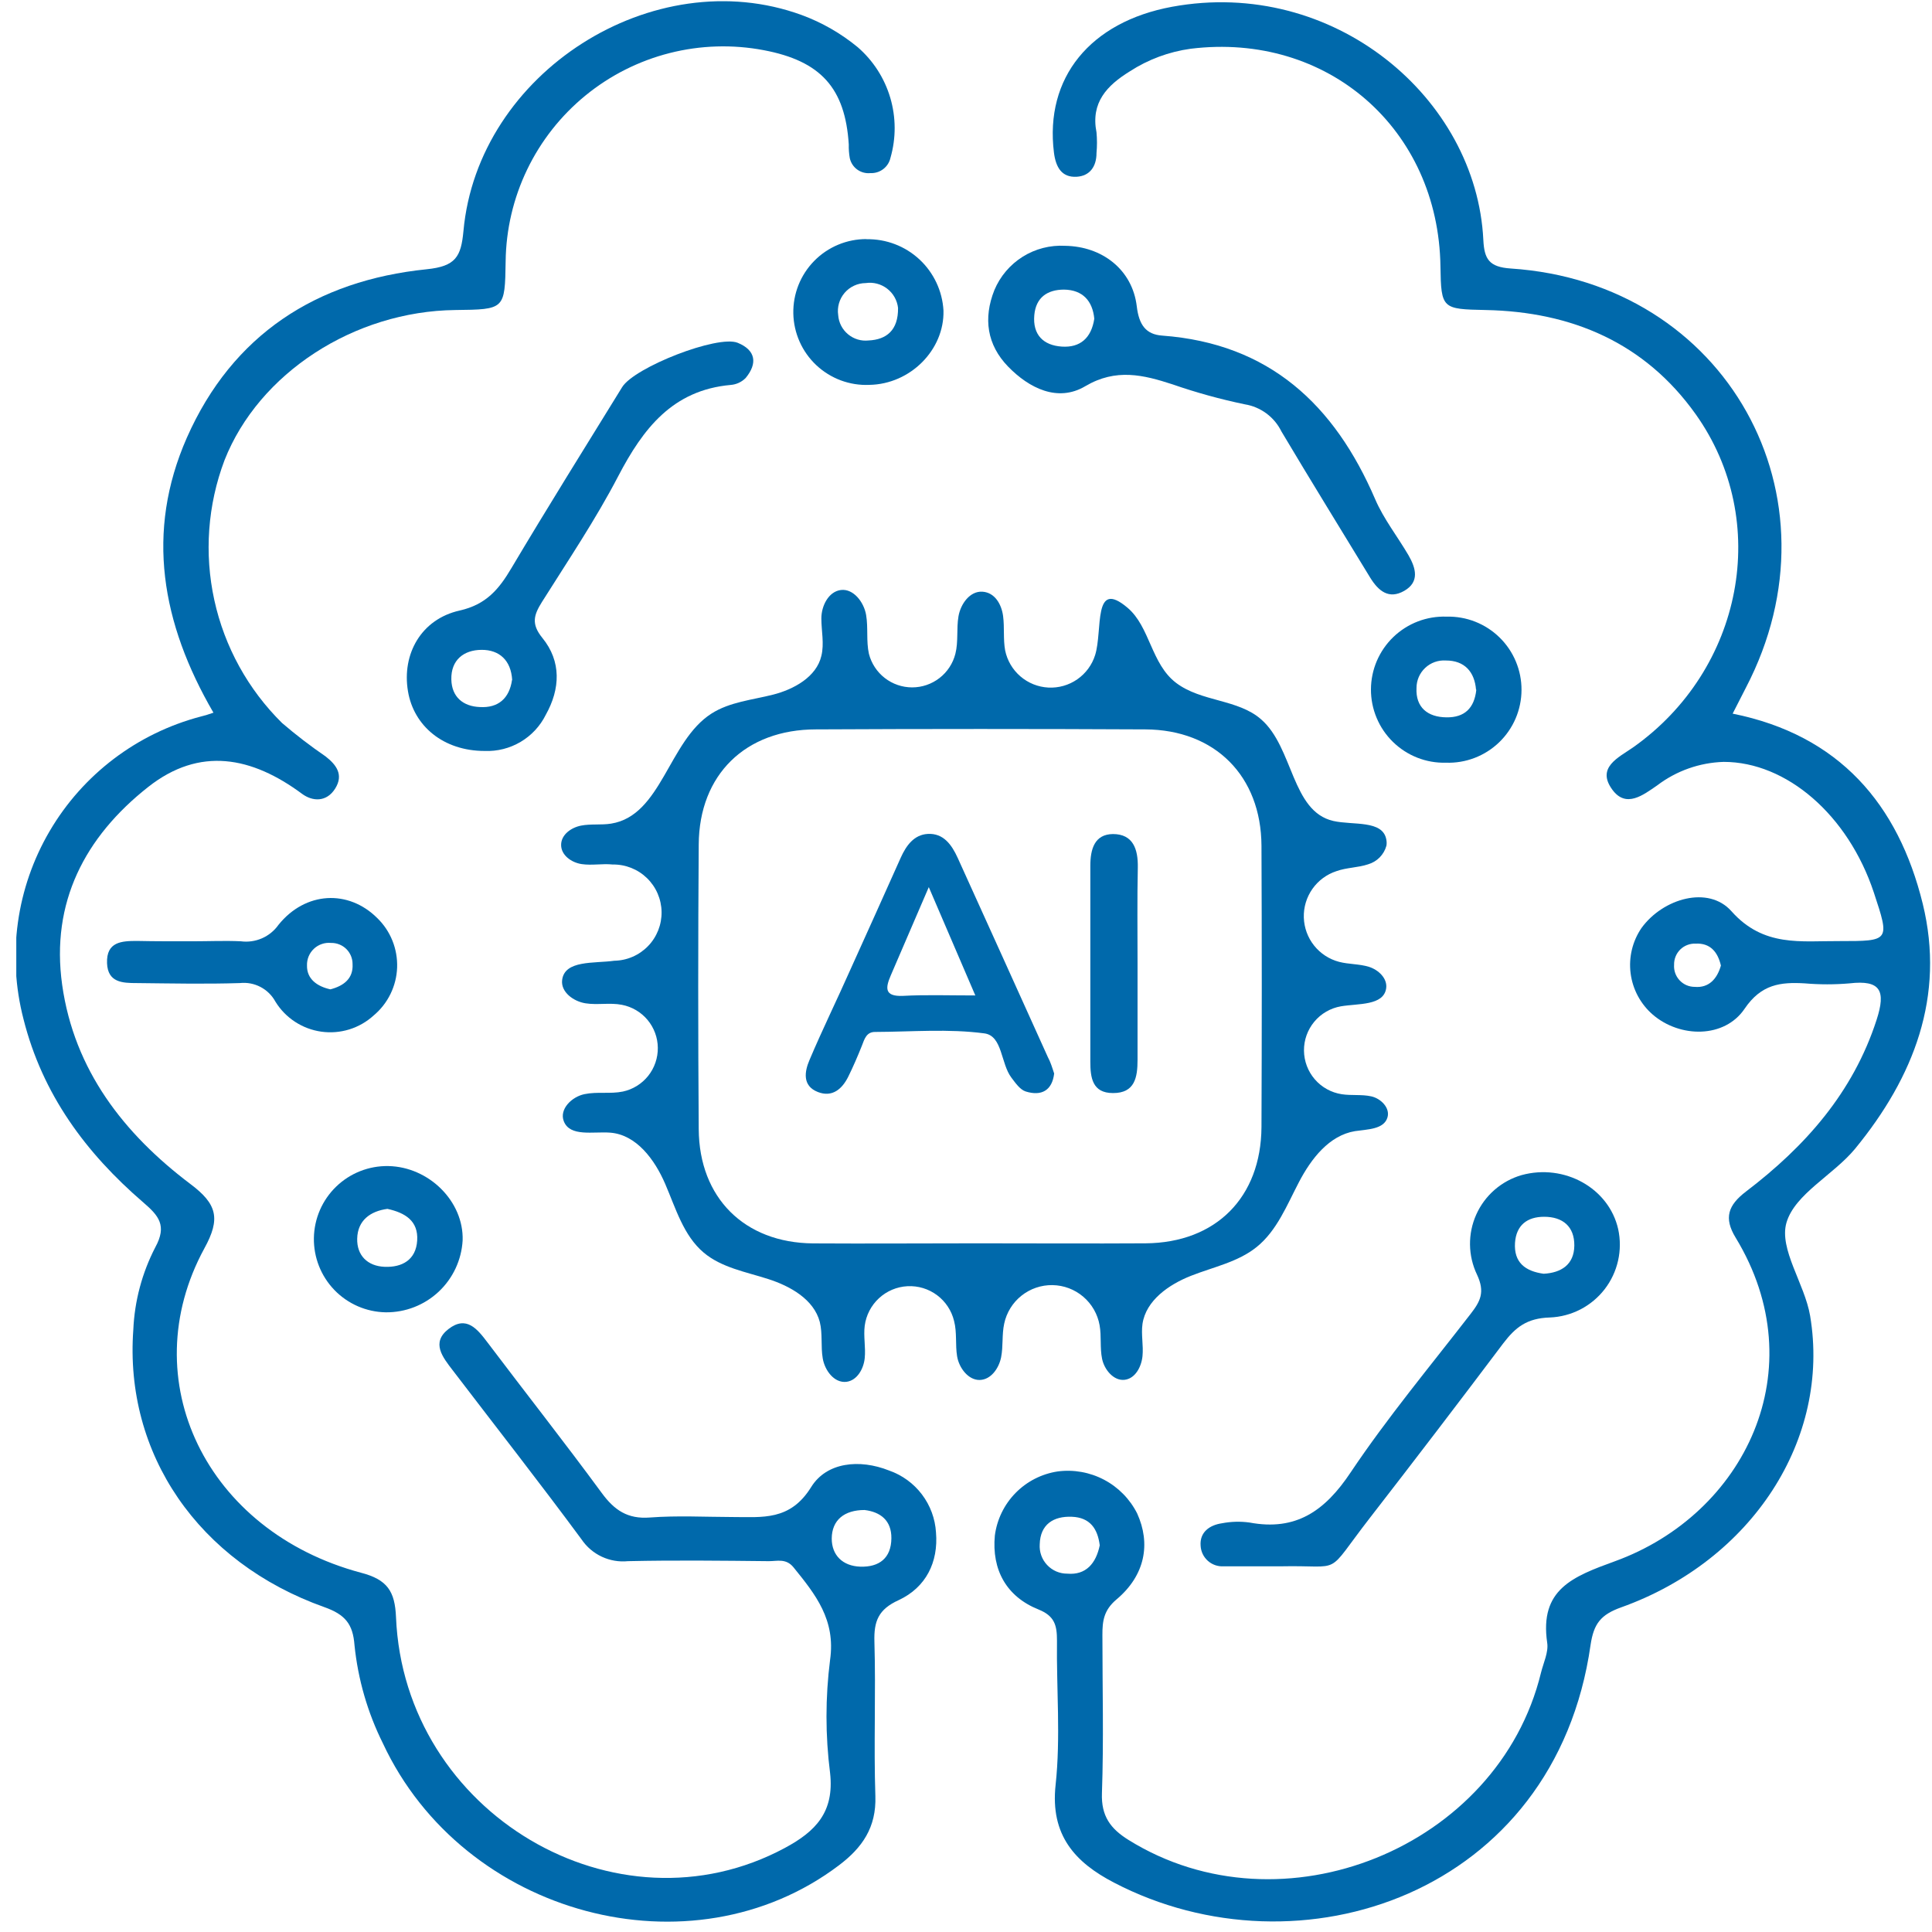 <svg width="111" height="111" viewBox="0 0 111 111" fill="none" xmlns="http://www.w3.org/2000/svg">
<g clip-path="url(#clip0_332_754)">
<path d="M12.263 40.946C9.278 35.812 8.35 30.567 10.735 25.149C13.353 19.226 18.183 16.114 24.514 15.47C26.184 15.3 26.488 14.747 26.626 13.282C27.448 4.168 37.542 -2.246 46.056 0.862C47.228 1.293 48.319 1.919 49.282 2.714C50.168 3.483 50.815 4.489 51.148 5.613C51.481 6.738 51.486 7.934 51.162 9.061C51.105 9.321 50.959 9.552 50.747 9.714C50.536 9.876 50.275 9.958 50.009 9.945C49.741 9.973 49.473 9.901 49.254 9.744C49.036 9.587 48.883 9.355 48.824 9.092C48.778 8.832 48.758 8.567 48.765 8.302C48.56 5.06 47.158 3.504 43.884 2.884C42.089 2.543 40.242 2.599 38.471 3.049C36.7 3.499 35.05 4.332 33.636 5.488C32.222 6.645 31.078 8.097 30.286 9.743C29.494 11.389 29.073 13.189 29.051 15.016C29.008 17.78 29.008 17.78 26.16 17.812C20.343 17.879 14.866 21.445 12.899 26.441C11.93 29.007 11.727 31.8 12.314 34.479C12.9 37.159 14.252 39.611 16.204 41.538C17.002 42.223 17.837 42.863 18.704 43.457C19.324 43.939 19.755 44.512 19.257 45.306C18.76 46.099 17.954 46.048 17.362 45.614C14.475 43.473 11.477 42.873 8.508 45.219C4.882 48.078 2.908 51.845 3.571 56.58C4.262 61.489 7.126 65.15 10.948 68.033C12.465 69.174 12.69 70.007 11.738 71.729C7.631 79.284 11.845 87.98 20.734 90.357C22.259 90.752 22.689 91.427 22.752 92.912C23.222 104.179 35.421 111.374 45.096 106.169C46.854 105.225 47.944 104.116 47.691 101.865C47.416 99.708 47.416 97.525 47.691 95.368C48.019 93.062 46.858 91.613 45.594 90.053C45.159 89.516 44.65 89.698 44.168 89.694C41.471 89.666 38.774 89.634 36.08 89.694C35.564 89.746 35.043 89.657 34.573 89.437C34.102 89.216 33.701 88.872 33.411 88.442C30.994 85.168 28.478 81.961 26.006 78.723C25.442 77.984 24.747 77.143 25.773 76.353C26.8 75.564 27.424 76.353 28.02 77.143C30.196 80.026 32.435 82.866 34.572 85.776C35.298 86.767 36.061 87.285 37.336 87.186C38.916 87.067 40.495 87.154 42.075 87.158C43.797 87.158 45.396 87.391 46.609 85.429C47.489 84.015 49.373 83.805 51.087 84.489C51.835 84.751 52.49 85.228 52.968 85.86C53.447 86.492 53.728 87.251 53.776 88.043C53.919 89.753 53.2 91.202 51.632 91.933C50.467 92.462 50.202 93.141 50.238 94.322C50.325 97.28 50.194 100.246 50.293 103.2C50.352 104.992 49.539 106.157 48.2 107.168C39.729 113.574 26.63 110.083 21.998 100.159C21.119 98.392 20.567 96.482 20.367 94.519C20.276 93.307 19.834 92.762 18.637 92.336C11.383 89.757 7.141 83.517 7.659 76.401C7.731 74.748 8.162 73.131 8.922 71.662C9.606 70.414 9.124 69.849 8.227 69.079C4.93 66.24 2.434 62.867 1.348 58.543C0.402 54.888 0.943 51.007 2.853 47.75C4.762 44.493 7.885 42.126 11.537 41.167C11.783 41.106 12.025 41.032 12.263 40.946ZM49.673 86.755C48.512 86.755 47.794 87.328 47.786 88.394C47.786 89.35 48.41 89.974 49.424 90.01C50.518 90.045 51.202 89.516 51.213 88.382C51.225 87.348 50.578 86.866 49.673 86.755Z" fill="#0069AB"/>
<path d="M99.547 41.001C105.672 42.233 109.06 46.206 110.466 51.916C111.773 57.248 109.945 61.896 106.588 65.991C105.344 67.504 103.125 68.59 102.639 70.244C102.197 71.765 103.686 73.759 103.998 75.599C105.182 82.668 100.672 89.654 93.145 92.347C91.961 92.77 91.566 93.291 91.384 94.504C89.342 108.851 74.632 113.7 64.005 108.164C61.77 107.003 60.332 105.443 60.648 102.548C60.944 99.815 60.692 97.019 60.727 94.255C60.727 93.394 60.601 92.845 59.665 92.47C57.813 91.728 56.975 90.18 57.157 88.225C57.277 87.302 57.693 86.444 58.344 85.779C58.994 85.115 59.843 84.68 60.763 84.54C61.68 84.418 62.613 84.584 63.432 85.016C64.25 85.447 64.914 86.123 65.332 86.949C66.122 88.683 65.802 90.503 64.147 91.893C63.416 92.509 63.334 93.133 63.337 93.939C63.337 96.964 63.416 99.993 63.31 103.022C63.262 104.341 63.803 105.068 64.838 105.711C73.653 111.197 86.08 106.173 88.533 96.111C88.675 95.534 88.975 94.926 88.892 94.385C88.442 91.313 90.357 90.582 92.786 89.698C100.238 86.993 104.317 78.668 99.717 71.105C99.029 69.976 99.282 69.245 100.317 68.455C103.717 65.865 106.466 62.773 107.82 58.583C108.353 56.932 108.061 56.288 106.26 56.498C105.408 56.571 104.55 56.571 103.697 56.498C102.295 56.415 101.19 56.545 100.234 57.955C99.085 59.657 96.53 59.645 94.958 58.294C94.257 57.688 93.804 56.845 93.685 55.925C93.566 55.006 93.79 54.075 94.314 53.311C95.55 51.612 98.153 50.862 99.476 52.351C101.324 54.432 103.476 54.053 105.684 54.069C108.582 54.069 108.582 54.069 107.658 51.277C106.173 46.806 102.631 43.773 99.034 43.773C97.65 43.814 96.313 44.286 95.211 45.124C94.397 45.685 93.422 46.443 92.636 45.373C91.696 44.097 92.987 43.525 93.821 42.944C100.139 38.482 101.794 29.936 97.418 23.791C94.5 19.696 90.31 17.911 85.362 17.812C82.862 17.761 82.795 17.749 82.759 15.316C82.649 7.398 76.263 1.834 68.408 2.801C67.16 2.972 65.966 3.416 64.909 4.101C63.602 4.91 62.658 5.89 62.998 7.608C63.034 8.002 63.034 8.398 62.998 8.792C62.998 9.582 62.603 10.107 61.868 10.155C61 10.21 60.66 9.61 60.553 8.769C60.016 4.464 62.635 1.257 67.338 0.389C76.614 -1.314 84.829 5.621 85.223 13.792C85.279 14.886 85.551 15.344 86.803 15.427C99.172 16.24 106.035 28.534 100.305 39.516L99.547 41.001ZM63.184 88.785C63.065 87.826 62.623 87.182 61.576 87.143C60.53 87.103 59.767 87.577 59.736 88.722C59.721 88.939 59.75 89.156 59.823 89.361C59.895 89.565 60.009 89.753 60.158 89.911C60.306 90.07 60.485 90.196 60.684 90.283C60.884 90.369 61.098 90.413 61.316 90.412C62.398 90.507 62.97 89.816 63.184 88.785ZM98.872 55.475C98.69 54.685 98.252 54.172 97.418 54.215C97.256 54.208 97.094 54.234 96.942 54.293C96.79 54.351 96.651 54.44 96.535 54.554C96.42 54.668 96.328 54.805 96.268 54.956C96.207 55.107 96.178 55.269 96.182 55.431C96.171 55.594 96.193 55.757 96.247 55.91C96.302 56.064 96.387 56.204 96.499 56.323C96.61 56.442 96.744 56.537 96.894 56.602C97.043 56.666 97.204 56.699 97.367 56.699C98.18 56.77 98.654 56.241 98.872 55.475Z" fill="#0069AB"/>
<path d="M79.655 48.587C79.586 48.841 79.452 49.073 79.268 49.26C79.083 49.448 78.853 49.584 78.601 49.658C78.012 49.855 77.369 49.839 76.776 50.053C76.219 50.236 75.737 50.594 75.4 51.074C75.064 51.554 74.891 52.13 74.909 52.716C74.927 53.302 75.134 53.867 75.499 54.325C75.864 54.784 76.367 55.112 76.934 55.261C77.491 55.407 78.091 55.376 78.644 55.546C79.197 55.716 79.726 56.217 79.639 56.79C79.485 57.789 78.036 57.647 77.041 57.816C76.443 57.92 75.901 58.233 75.512 58.699C75.123 59.166 74.912 59.755 74.918 60.362C74.924 60.969 75.145 61.555 75.543 62.014C75.94 62.472 76.488 62.775 77.088 62.867C77.653 62.954 78.237 62.867 78.786 62.99C79.335 63.112 79.876 63.653 79.715 64.198C79.513 64.893 78.557 64.881 77.847 64.988C76.366 65.233 75.335 66.568 74.636 67.903C73.937 69.237 73.368 70.702 72.203 71.642C71.129 72.511 69.715 72.791 68.432 73.297C67.148 73.802 65.841 74.715 65.64 76.061C65.553 76.674 65.703 77.297 65.64 77.917C65.577 78.537 65.217 79.213 64.601 79.276C63.985 79.339 63.448 78.699 63.318 78.067C63.188 77.436 63.29 76.776 63.176 76.14C63.063 75.502 62.731 74.923 62.238 74.502C61.745 74.081 61.121 73.845 60.472 73.834C59.824 73.823 59.192 74.039 58.685 74.443C58.178 74.847 57.828 75.415 57.694 76.049C57.556 76.681 57.643 77.345 57.517 77.981C57.39 78.616 56.932 79.272 56.284 79.284C55.637 79.296 55.1 78.597 54.989 77.925C54.879 77.254 54.989 76.559 54.815 75.895C54.672 75.302 54.326 74.777 53.837 74.412C53.347 74.047 52.745 73.865 52.135 73.897C51.525 73.929 50.946 74.174 50.498 74.589C50.05 75.004 49.761 75.562 49.681 76.168C49.602 76.784 49.745 77.412 49.681 78.032C49.618 78.652 49.239 79.319 48.623 79.391C47.924 79.466 47.387 78.735 47.269 78.044C47.15 77.353 47.269 76.626 47.099 75.947C46.755 74.651 45.409 73.893 44.129 73.483C42.849 73.072 41.456 72.831 40.429 71.966C39.268 70.987 38.825 69.427 38.217 68.017C37.609 66.607 36.555 65.189 35.058 65.075C34.083 65 32.748 65.332 32.392 64.419C32.124 63.728 32.843 63.017 33.577 62.863C34.312 62.709 35.066 62.863 35.788 62.713C36.362 62.59 36.874 62.271 37.24 61.813C37.605 61.354 37.801 60.784 37.794 60.197C37.788 59.611 37.578 59.045 37.202 58.595C36.825 58.146 36.305 57.84 35.729 57.73C35.042 57.595 34.327 57.753 33.636 57.643C32.945 57.532 32.211 56.995 32.297 56.304C32.44 55.147 34.142 55.36 35.291 55.198C35.654 55.192 36.012 55.115 36.345 54.97C36.678 54.826 36.98 54.617 37.232 54.356C37.485 54.096 37.683 53.787 37.817 53.45C37.95 53.112 38.016 52.752 38.01 52.388C38.004 52.025 37.926 51.667 37.782 51.334C37.638 51.001 37.429 50.7 37.168 50.447C36.907 50.194 36.599 49.996 36.261 49.862C35.924 49.729 35.563 49.663 35.2 49.669C34.608 49.606 34.015 49.733 33.423 49.646C32.831 49.559 32.238 49.136 32.238 48.544C32.238 47.952 32.819 47.545 33.383 47.434C33.948 47.324 34.541 47.411 35.109 47.32C38.008 46.858 38.403 42.581 40.871 41.001C41.922 40.326 43.24 40.211 44.425 39.907C45.61 39.603 46.909 38.892 47.19 37.684C47.363 36.981 47.19 36.246 47.19 35.528C47.19 34.809 47.604 33.98 48.319 33.897C49.034 33.814 49.634 34.592 49.761 35.33C49.887 36.069 49.761 36.839 49.922 37.562C50.063 38.114 50.383 38.604 50.833 38.953C51.283 39.303 51.837 39.493 52.406 39.493C52.976 39.493 53.53 39.303 53.98 38.953C54.43 38.604 54.75 38.114 54.89 37.562C55.068 36.862 54.946 36.12 55.068 35.409C55.191 34.698 55.724 33.948 56.446 33.995C57.169 34.043 57.544 34.734 57.631 35.393C57.718 36.053 57.631 36.728 57.749 37.368C57.868 37.948 58.176 38.473 58.625 38.859C59.074 39.246 59.639 39.472 60.23 39.503C60.822 39.534 61.407 39.367 61.894 39.029C62.38 38.691 62.741 38.202 62.919 37.636C63.369 36.203 62.773 33.218 64.779 34.916C66.078 36.013 66.129 38.142 67.575 39.236C69.02 40.33 71.129 40.16 72.46 41.333C74.316 42.952 74.198 46.613 76.599 47.166C77.736 47.426 79.458 47.095 79.651 48.248C79.672 48.36 79.674 48.475 79.655 48.587ZM56.166 71.433C59.385 71.433 62.603 71.453 65.822 71.433C69.854 71.401 72.452 68.799 72.476 64.751C72.499 59.364 72.499 53.978 72.476 48.591C72.456 44.583 69.806 41.925 65.802 41.906C59.483 41.874 53.176 41.874 46.882 41.906C42.83 41.906 40.168 44.508 40.144 48.52C40.105 53.97 40.105 59.422 40.144 64.877C40.172 68.827 42.775 71.401 46.704 71.437C49.859 71.457 53.011 71.433 56.166 71.433Z" fill="#0069AB"/>
<path d="M73.595 89.99C72.142 89.99 71.226 89.99 70.302 89.99C70.137 90 69.972 89.977 69.816 89.923C69.66 89.868 69.516 89.784 69.393 89.674C69.27 89.563 69.17 89.43 69.099 89.281C69.028 89.132 68.987 88.97 68.979 88.805C68.92 88.035 69.488 87.62 70.207 87.517C70.728 87.417 71.261 87.402 71.787 87.474C74.468 87.979 76.131 86.795 77.596 84.599C79.713 81.44 82.165 78.498 84.495 75.484C85.044 74.774 85.336 74.244 84.858 73.23C84.601 72.692 84.465 72.105 84.457 71.51C84.45 70.914 84.572 70.324 84.816 69.78C85.059 69.237 85.418 68.752 85.867 68.361C86.316 67.97 86.845 67.681 87.417 67.515C89.882 66.836 92.441 68.265 92.97 70.619C93.1 71.216 93.098 71.835 92.963 72.431C92.829 73.027 92.566 73.587 92.192 74.071C91.818 74.554 91.343 74.95 90.8 75.231C90.257 75.511 89.659 75.669 89.048 75.694C87.725 75.733 87.074 76.254 86.367 77.179C83.839 80.538 81.287 83.879 78.71 87.201C76.048 90.633 77.268 89.91 73.595 89.99ZM88.677 73.182C89.696 73.131 90.438 72.657 90.45 71.567C90.462 70.477 89.795 69.908 88.716 69.908C87.753 69.908 87.113 70.382 87.042 71.405C86.971 72.534 87.627 73.036 88.689 73.182H88.677Z" fill="#0069AB"/>
<path d="M61.197 14.123C63.318 14.155 65.059 15.486 65.312 17.603C65.438 18.665 65.837 19.214 66.769 19.281C72.93 19.735 76.677 23.258 79.011 28.688C79.501 29.825 80.295 30.828 80.923 31.902C81.345 32.633 81.574 33.431 80.682 33.944C79.789 34.457 79.193 33.944 78.731 33.202C77.025 30.398 75.299 27.606 73.621 24.786C73.42 24.378 73.125 24.024 72.759 23.753C72.394 23.482 71.969 23.303 71.52 23.23C70.11 22.937 68.721 22.553 67.361 22.081C65.699 21.54 64.119 21.145 62.354 22.188C60.774 23.127 59.127 22.306 57.919 21.062C56.711 19.818 56.482 18.298 57.129 16.671C57.46 15.877 58.029 15.206 58.758 14.749C59.486 14.293 60.339 14.075 61.197 14.123ZM62.871 18.313C62.773 17.291 62.208 16.655 61.134 16.639C60.182 16.639 59.514 17.085 59.424 18.108C59.325 19.238 59.949 19.842 61.003 19.913C62.058 19.984 62.701 19.423 62.871 18.313Z" fill="#0069AB"/>
<path d="M27.846 43.145C25.477 43.145 23.771 41.715 23.439 39.713C23.08 37.573 24.201 35.571 26.409 35.077C27.937 34.733 28.668 33.849 29.383 32.64C31.46 29.145 33.612 25.702 35.745 22.242C36.455 21.097 41.234 19.229 42.383 19.695C43.422 20.118 43.536 20.88 42.837 21.721C42.608 21.951 42.304 22.091 41.98 22.116C38.639 22.416 36.949 24.624 35.52 27.357C34.22 29.852 32.637 32.202 31.136 34.587C30.678 35.322 30.5 35.839 31.16 36.649C32.258 37.995 32.194 39.575 31.357 41.068C31.035 41.716 30.532 42.257 29.909 42.625C29.286 42.994 28.57 43.174 27.846 43.145ZM29.426 39.066C29.359 37.936 28.688 37.332 27.669 37.336C26.65 37.34 25.903 37.916 25.931 39.042C25.955 40.045 26.61 40.586 27.57 40.622C28.628 40.685 29.264 40.124 29.418 39.066H29.426Z" fill="#0069AB"/>
<path d="M11.071 54.08C11.991 54.08 12.911 54.037 13.835 54.08C14.248 54.135 14.667 54.076 15.049 53.91C15.43 53.744 15.759 53.476 15.999 53.136C17.555 51.205 20.023 51.103 21.67 52.742C22.05 53.109 22.348 53.552 22.545 54.042C22.742 54.532 22.834 55.058 22.816 55.586C22.797 56.114 22.667 56.632 22.435 57.107C22.203 57.581 21.874 58.002 21.469 58.341C21.067 58.708 20.589 58.982 20.069 59.143C19.549 59.304 19 59.348 18.462 59.273C17.923 59.197 17.407 59.004 16.951 58.706C16.496 58.409 16.111 58.015 15.826 57.552C15.63 57.19 15.331 56.895 14.966 56.704C14.602 56.513 14.189 56.436 13.78 56.481C11.805 56.544 9.831 56.501 7.856 56.481C7.035 56.481 6.194 56.45 6.15 55.34C6.103 54.096 6.999 54.057 7.904 54.061C8.97 54.084 10.016 54.08 11.071 54.08ZM18.969 56.845C19.759 56.643 20.304 56.213 20.256 55.388C20.257 55.226 20.225 55.067 20.163 54.918C20.101 54.77 20.01 54.635 19.896 54.522C19.781 54.409 19.645 54.32 19.495 54.261C19.345 54.201 19.185 54.172 19.024 54.175C18.846 54.157 18.665 54.177 18.495 54.235C18.324 54.292 18.168 54.385 18.037 54.508C17.906 54.631 17.802 54.78 17.733 54.946C17.665 55.112 17.632 55.291 17.638 55.47C17.622 56.252 18.227 56.675 18.981 56.841L18.969 56.845Z" fill="#0069AB"/>
<path d="M83.073 43.82C82.511 43.835 81.952 43.737 81.429 43.531C80.906 43.326 80.43 43.017 80.028 42.624C79.626 42.231 79.307 41.762 79.091 41.243C78.874 40.725 78.763 40.168 78.766 39.606C78.768 39.044 78.883 38.488 79.104 37.971C79.326 37.455 79.648 36.988 80.053 36.598C80.458 36.209 80.938 35.904 81.462 35.703C81.987 35.502 82.547 35.409 83.109 35.428C83.671 35.414 84.23 35.512 84.753 35.717C85.276 35.923 85.752 36.231 86.154 36.624C86.556 37.017 86.875 37.487 87.091 38.005C87.308 38.524 87.419 39.081 87.416 39.642C87.414 40.205 87.299 40.76 87.078 41.277C86.856 41.794 86.534 42.261 86.129 42.65C85.724 43.04 85.245 43.344 84.72 43.545C84.195 43.746 83.635 43.84 83.073 43.82ZM84.803 39.626C84.72 38.603 84.147 37.944 83.065 37.948C82.849 37.934 82.633 37.964 82.429 38.037C82.226 38.11 82.039 38.224 81.881 38.373C81.724 38.521 81.598 38.7 81.512 38.898C81.427 39.097 81.383 39.311 81.383 39.528C81.328 40.637 82.019 41.206 83.113 41.214C84.136 41.226 84.708 40.693 84.819 39.626H84.803Z" fill="#0069AB"/>
<path d="M22.307 66.994C24.645 67.037 26.651 69.028 26.58 71.263C26.517 72.388 26.023 73.445 25.201 74.215C24.378 74.985 23.291 75.408 22.165 75.397C21.05 75.379 19.989 74.918 19.214 74.117C18.44 73.315 18.015 72.239 18.034 71.124C18.053 70.01 18.513 68.949 19.315 68.174C20.116 67.4 21.192 66.975 22.307 66.994ZM22.259 69.454C21.276 69.584 20.545 70.118 20.522 71.164C20.498 72.12 21.106 72.744 22.101 72.783C23.097 72.823 23.902 72.388 23.969 71.267C24.037 70.145 23.282 69.679 22.259 69.454Z" fill="#0069AB"/>
<path d="M49.783 13.744C50.908 13.722 51.997 14.137 52.822 14.901C53.647 15.666 54.143 16.721 54.206 17.843C54.262 20.102 52.299 22.073 49.949 22.112C49.391 22.137 48.834 22.049 48.31 21.855C47.787 21.66 47.307 21.363 46.9 20.981C46.493 20.599 46.166 20.139 45.94 19.629C45.713 19.118 45.59 18.568 45.579 18.009C45.568 17.451 45.669 16.896 45.875 16.377C46.082 15.858 46.39 15.386 46.782 14.988C47.173 14.589 47.641 14.274 48.156 14.059C48.672 13.844 49.225 13.734 49.783 13.736V13.744ZM51.596 17.693C51.572 17.476 51.503 17.265 51.396 17.075C51.288 16.884 51.143 16.717 50.969 16.584C50.796 16.451 50.597 16.353 50.385 16.298C50.173 16.243 49.953 16.232 49.736 16.264C49.506 16.265 49.279 16.316 49.071 16.413C48.862 16.509 48.677 16.65 48.527 16.824C48.377 16.999 48.267 17.203 48.203 17.424C48.139 17.645 48.123 17.877 48.157 18.104C48.172 18.316 48.229 18.522 48.326 18.711C48.423 18.9 48.557 19.067 48.72 19.203C48.883 19.339 49.071 19.441 49.274 19.503C49.477 19.564 49.691 19.584 49.902 19.561C50.929 19.514 51.612 18.977 51.596 17.689V17.693Z" fill="#0069AB"/>
<path d="M60.565 61.678C60.45 62.646 59.842 62.993 58.93 62.709C58.606 62.606 58.342 62.223 58.112 61.919C57.492 61.11 57.603 59.514 56.56 59.372C54.499 59.096 52.374 59.281 50.273 59.289C49.784 59.289 49.669 59.684 49.519 60.079C49.278 60.683 49.018 61.288 48.729 61.872C48.374 62.579 47.809 63.057 46.992 62.741C46.08 62.385 46.226 61.556 46.51 60.897C47.248 59.151 48.09 57.441 48.856 55.711C49.827 53.566 50.793 51.419 51.754 49.27C52.066 48.579 52.513 47.959 53.298 47.912C54.203 47.857 54.681 48.536 55.024 49.29C56.754 53.102 58.481 56.92 60.206 60.742C60.348 60.999 60.446 61.311 60.565 61.678ZM56.039 57.2L53.362 50.968C52.52 52.923 51.849 54.475 51.182 56.031C50.874 56.746 50.787 57.267 51.889 57.216C53.188 57.145 54.475 57.192 56.055 57.192L56.039 57.2Z" fill="#0069AB"/>
<path d="M65.356 55.36C65.356 57.2 65.356 59.04 65.356 60.888C65.356 61.891 65.206 62.808 63.942 62.8C62.757 62.8 62.643 61.911 62.643 60.995C62.643 57.247 62.643 53.492 62.643 49.752C62.643 48.784 62.883 47.931 63.942 47.919C65.103 47.919 65.391 48.792 65.371 49.843C65.332 51.659 65.356 53.499 65.356 55.36Z" fill="#0069AB"/>
</g>
<defs>
<clipPath id="clip0_332_754">
<rect width="109.955" height="110.354" fill="white" transform="translate(0.936 0.072)"/>
</clipPath>
</defs>
</svg>
